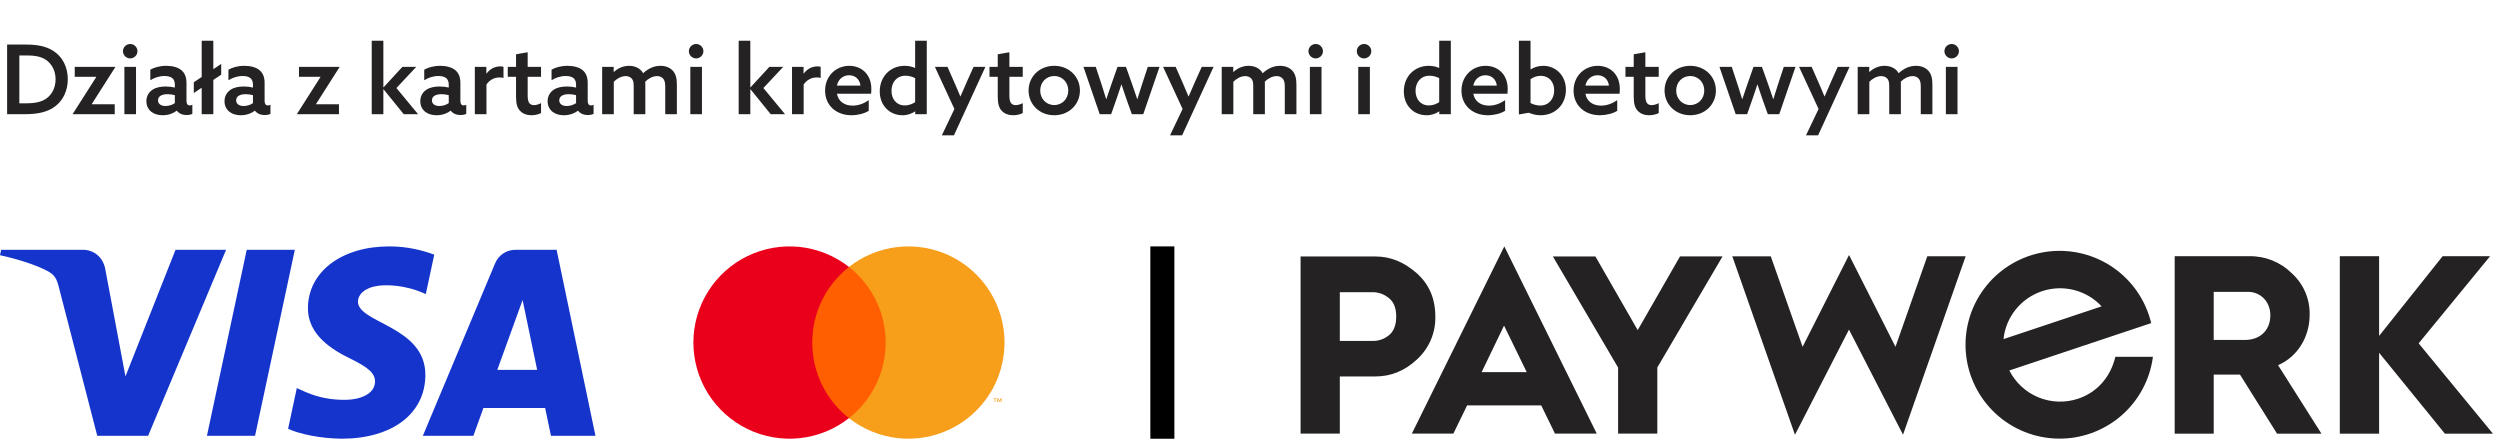 <svg width="416" height="73" viewBox="0 0 416 73" fill="none" xmlns="http://www.w3.org/2000/svg">
<path d="M1.184 19H4.144C6.368 19 7.968 18.616 9.168 17.704C10.512 16.696 11.28 15.064 11.28 13.176C11.28 11.176 10.416 9.464 8.88 8.472C7.696 7.704 6.192 7.416 4.4 7.416H1.184V19ZM3.216 17.192V9.224H4.304C5.568 9.224 6.736 9.336 7.648 9.96C8.608 10.616 9.248 11.752 9.248 13.192C9.248 14.584 8.656 15.704 7.76 16.36C6.928 16.968 5.84 17.192 4.32 17.192H3.216ZM19.092 19V17.352H15.284L15.268 17.32L19.188 11.16L19.172 11.128H12.436V12.776H16.004L16.02 12.808L12.1 18.968L12.116 19H19.092ZM20.698 19H22.634V11.128H20.698V19ZM20.459 8.52C20.459 9.176 21.003 9.72 21.659 9.72C22.331 9.72 22.875 9.176 22.875 8.52C22.875 7.864 22.331 7.32 21.674 7.32C21.003 7.32 20.459 7.864 20.459 8.52ZM29.43 18.424C29.798 18.92 30.406 19.144 31.046 19.144C31.43 19.144 31.766 19.064 32.006 18.952V17.432C31.878 17.496 31.718 17.544 31.574 17.544C31.19 17.544 31.03 17.24 31.03 16.808V13.784C31.03 12.808 30.726 12.136 30.198 11.688C29.606 11.192 28.694 10.952 27.67 10.952C26.55 10.952 25.638 11.24 25.014 11.592V13.352C25.622 12.968 26.438 12.648 27.382 12.648C27.974 12.648 28.422 12.776 28.71 13.032C28.966 13.272 29.094 13.624 29.094 14.104V14.568C28.614 14.456 28.118 14.392 27.574 14.392C26.758 14.392 25.958 14.536 25.366 14.936C24.774 15.336 24.358 15.976 24.358 16.84C24.358 17.624 24.694 18.248 25.238 18.648C25.766 19.032 26.422 19.176 27.062 19.176C28.102 19.176 28.918 18.808 29.398 18.424H29.43ZM29.094 17.16C28.71 17.432 28.134 17.64 27.542 17.64C26.854 17.64 26.294 17.336 26.294 16.696C26.294 15.928 27.078 15.672 27.878 15.672C28.262 15.672 28.742 15.736 29.094 15.832V17.16ZM33.561 19H35.497V13.304L36.809 12.424V10.632L35.497 11.512V6.776H33.561V12.808L32.249 13.688V15.48L33.561 14.6V19ZM42.43 18.424C42.798 18.92 43.406 19.144 44.046 19.144C44.43 19.144 44.766 19.064 45.006 18.952V17.432C44.878 17.496 44.718 17.544 44.574 17.544C44.19 17.544 44.03 17.24 44.03 16.808V13.784C44.03 12.808 43.726 12.136 43.198 11.688C42.606 11.192 41.694 10.952 40.67 10.952C39.55 10.952 38.638 11.24 38.014 11.592V13.352C38.622 12.968 39.438 12.648 40.382 12.648C40.974 12.648 41.422 12.776 41.71 13.032C41.966 13.272 42.094 13.624 42.094 14.104V14.568C41.614 14.456 41.118 14.392 40.574 14.392C39.758 14.392 38.958 14.536 38.366 14.936C37.774 15.336 37.358 15.976 37.358 16.84C37.358 17.624 37.694 18.248 38.238 18.648C38.766 19.032 39.422 19.176 40.062 19.176C41.102 19.176 41.918 18.808 42.398 18.424H42.43ZM42.094 17.16C41.71 17.432 41.134 17.64 40.542 17.64C39.854 17.64 39.294 17.336 39.294 16.696C39.294 15.928 40.078 15.672 40.878 15.672C41.262 15.672 41.742 15.736 42.094 15.832V17.16ZM56.405 19V17.352H52.597L52.581 17.32L56.501 11.16L56.485 11.128H49.749V12.776H53.317L53.333 12.808L49.413 18.968L49.429 19H56.405ZM61.855 19H63.791V14.872L63.823 14.856L67.183 19H69.567L65.967 14.648L69.263 11.128H66.959L63.823 14.536L63.791 14.52V6.776H61.855V19ZM75.008 18.424C75.376 18.92 75.984 19.144 76.624 19.144C77.008 19.144 77.344 19.064 77.584 18.952V17.432C77.456 17.496 77.296 17.544 77.152 17.544C76.768 17.544 76.608 17.24 76.608 16.808V13.784C76.608 12.808 76.304 12.136 75.776 11.688C75.184 11.192 74.272 10.952 73.248 10.952C72.128 10.952 71.216 11.24 70.592 11.592V13.352C71.2 12.968 72.016 12.648 72.96 12.648C73.552 12.648 74 12.776 74.288 13.032C74.544 13.272 74.672 13.624 74.672 14.104V14.568C74.192 14.456 73.696 14.392 73.152 14.392C72.336 14.392 71.536 14.536 70.944 14.936C70.352 15.336 69.936 15.976 69.936 16.84C69.936 17.624 70.272 18.248 70.816 18.648C71.344 19.032 72 19.176 72.64 19.176C73.68 19.176 74.496 18.808 74.976 18.424H75.008ZM74.672 17.16C74.288 17.432 73.712 17.64 73.12 17.64C72.432 17.64 71.872 17.336 71.872 16.696C71.872 15.928 72.656 15.672 73.456 15.672C73.84 15.672 74.32 15.736 74.672 15.832V17.16ZM79.011 19H80.947V14.056C81.491 13.288 82.227 12.888 83.139 12.888C83.395 12.888 83.587 12.92 83.779 12.968V11.112C83.603 11.064 83.427 11.048 83.251 11.048C82.323 11.048 81.507 11.48 80.963 12.248L80.931 12.232V11.128H79.011V19ZM90.029 17.16C89.709 17.336 89.261 17.496 88.845 17.496C87.965 17.496 87.805 16.76 87.805 15.88V12.776H90.029V11.128H87.805V8.696L85.869 9.032V11.128H84.493V12.776H85.869V16.152C85.869 17.32 86.109 17.976 86.509 18.408C87.005 18.968 87.741 19.176 88.429 19.176C89.037 19.176 89.677 19.016 90.029 18.808V17.16ZM96.195 18.424C96.563 18.92 97.171 19.144 97.811 19.144C98.195 19.144 98.531 19.064 98.771 18.952V17.432C98.643 17.496 98.483 17.544 98.339 17.544C97.955 17.544 97.795 17.24 97.795 16.808V13.784C97.795 12.808 97.491 12.136 96.963 11.688C96.371 11.192 95.459 10.952 94.435 10.952C93.315 10.952 92.403 11.24 91.779 11.592V13.352C92.387 12.968 93.203 12.648 94.147 12.648C94.739 12.648 95.187 12.776 95.475 13.032C95.731 13.272 95.859 13.624 95.859 14.104V14.568C95.379 14.456 94.883 14.392 94.339 14.392C93.523 14.392 92.723 14.536 92.131 14.936C91.539 15.336 91.123 15.976 91.123 16.84C91.123 17.624 91.459 18.248 92.003 18.648C92.531 19.032 93.187 19.176 93.827 19.176C94.867 19.176 95.683 18.808 96.163 18.424H96.195ZM95.859 17.16C95.475 17.432 94.899 17.64 94.307 17.64C93.619 17.64 93.059 17.336 93.059 16.696C93.059 15.928 93.843 15.672 94.643 15.672C95.027 15.672 95.507 15.736 95.859 15.832V17.16ZM110.695 19H112.631V14.072C112.631 12.968 112.423 12.28 111.943 11.752C111.463 11.24 110.759 10.952 109.895 10.952C108.871 10.952 107.895 11.368 107.015 12.184C106.551 11.32 105.591 10.952 104.663 10.952C103.655 10.952 102.791 11.384 102.151 11.976L102.119 11.96V11.128H100.199V19H102.135V13.608C102.615 13.112 103.367 12.664 104.103 12.664C104.487 12.664 104.855 12.776 105.127 13.08C105.367 13.352 105.447 13.704 105.447 14.392V19H107.383V14.072C107.383 13.896 107.383 13.736 107.367 13.592C107.847 13.096 108.599 12.664 109.335 12.664C109.751 12.664 110.087 12.792 110.343 13.08C110.583 13.352 110.695 13.72 110.695 14.392V19ZM114.87 19H116.806V11.128H114.87V19ZM114.63 8.52C114.63 9.176 115.174 9.72 115.83 9.72C116.502 9.72 117.046 9.176 117.046 8.52C117.046 7.864 116.502 7.32 115.846 7.32C115.174 7.32 114.63 7.864 114.63 8.52ZM122.917 19H124.853V14.872L124.885 14.856L128.245 19H130.629L127.029 14.648L130.325 11.128H128.021L124.885 14.536L124.853 14.52V6.776H122.917V19ZM131.792 19H133.728V14.056C134.272 13.288 135.008 12.888 135.92 12.888C136.176 12.888 136.368 12.92 136.56 12.968V11.112C136.384 11.064 136.208 11.048 136.032 11.048C135.104 11.048 134.288 11.48 133.744 12.248L133.712 12.232V11.128H131.792V19ZM144.944 15.592C144.976 15.384 144.992 15.064 144.992 14.808C144.992 12.28 143.264 10.952 141.312 10.952C139.168 10.952 137.296 12.584 137.296 15.08C137.296 17.544 139.152 19.176 141.68 19.176C142.704 19.176 143.824 18.904 144.56 18.44V16.664C143.792 17.208 142.864 17.576 141.872 17.576C140.544 17.576 139.504 16.904 139.264 15.592H144.944ZM139.264 14.248C139.504 13.064 140.4 12.52 141.296 12.52C142.176 12.52 143.04 13.064 143.184 14.248H139.264ZM152.295 18.552V19H154.215V6.776H152.279V11.288L152.247 11.304C151.783 11.096 151.239 10.952 150.551 10.952C148.135 10.952 146.391 12.76 146.391 15.208C146.391 17.624 148.103 19.176 150.167 19.176C151.015 19.176 151.735 18.904 152.263 18.536L152.295 18.552ZM152.279 17C151.815 17.304 151.223 17.544 150.567 17.544C149.159 17.544 148.343 16.472 148.343 15.112C148.343 13.704 149.207 12.6 150.679 12.6C151.271 12.6 151.831 12.776 152.279 13V17ZM158.736 22.52L163.968 11.128H162L160.976 13.4C160.592 14.264 160.192 15.16 159.824 16.04H159.792C159.456 15.208 159.136 14.472 158.736 13.56L157.664 11.128H155.568L158.816 18.136L156.72 22.52H158.736ZM170.185 17.16C169.865 17.336 169.417 17.496 169.001 17.496C168.121 17.496 167.961 16.76 167.961 15.88V12.776H170.185V11.128H167.961V8.696L166.025 9.032V11.128H164.649V12.776H166.025V16.152C166.025 17.32 166.265 17.976 166.665 18.408C167.161 18.968 167.897 19.176 168.585 19.176C169.193 19.176 169.833 19.016 170.185 18.808V17.16ZM173.091 15.064C173.091 13.704 174.083 12.648 175.427 12.648C176.771 12.648 177.763 13.704 177.763 15.064C177.763 16.424 176.771 17.48 175.427 17.48C174.083 17.48 173.091 16.424 173.091 15.064ZM171.155 15.064C171.155 17.384 172.979 19.176 175.427 19.176C177.875 19.176 179.699 17.384 179.699 15.064C179.699 12.744 177.875 10.952 175.427 10.952C172.979 10.952 171.155 12.744 171.155 15.064ZM182.992 19H184.896L185.856 16.264C186.128 15.496 186.368 14.776 186.592 14.072H186.624C186.848 14.776 187.104 15.544 187.36 16.264L188.336 19H190.24L192.944 11.128H190.992L190 14.136C189.744 14.92 189.488 15.72 189.264 16.488H189.232C188.992 15.736 188.72 14.952 188.432 14.136L187.36 11.128H185.952L184.896 14.136C184.64 14.856 184.336 15.752 184.096 16.488H184.064C183.824 15.672 183.584 14.904 183.328 14.136L182.336 11.128H180.288L182.992 19ZM196.705 22.52L201.937 11.128H199.969L198.945 13.4C198.561 14.264 198.161 15.16 197.793 16.04H197.761C197.424 15.208 197.105 14.472 196.705 13.56L195.633 11.128H193.537L196.785 18.136L194.689 22.52H196.705ZM213.788 19H215.724V14.072C215.724 12.968 215.516 12.28 215.036 11.752C214.556 11.24 213.852 10.952 212.988 10.952C211.964 10.952 210.988 11.368 210.108 12.184C209.644 11.32 208.684 10.952 207.756 10.952C206.748 10.952 205.884 11.384 205.244 11.976L205.212 11.96V11.128H203.292V19H205.228V13.608C205.708 13.112 206.46 12.664 207.196 12.664C207.58 12.664 207.948 12.776 208.22 13.08C208.46 13.352 208.54 13.704 208.54 14.392V19H210.476V14.072C210.476 13.896 210.476 13.736 210.46 13.592C210.94 13.096 211.692 12.664 212.428 12.664C212.844 12.664 213.18 12.792 213.436 13.08C213.676 13.352 213.788 13.72 213.788 14.392V19ZM217.964 19H219.9V11.128H217.964V19ZM217.724 8.52C217.724 9.176 218.268 9.72 218.924 9.72C219.596 9.72 220.14 9.176 220.14 8.52C220.14 7.864 219.596 7.32 218.94 7.32C218.268 7.32 217.724 7.864 217.724 8.52ZM226.011 19H227.947V11.128H226.011V19ZM225.771 8.52C225.771 9.176 226.315 9.72 226.971 9.72C227.643 9.72 228.187 9.176 228.187 8.52C228.187 7.864 227.643 7.32 226.987 7.32C226.315 7.32 225.771 7.864 225.771 8.52ZM239.498 18.552V19H241.418V6.776H239.482V11.288L239.45 11.304C238.986 11.096 238.442 10.952 237.754 10.952C235.338 10.952 233.594 12.76 233.594 15.208C233.594 17.624 235.306 19.176 237.37 19.176C238.218 19.176 238.938 18.904 239.466 18.536L239.498 18.552ZM239.482 17C239.018 17.304 238.426 17.544 237.77 17.544C236.362 17.544 235.546 16.472 235.546 15.112C235.546 13.704 236.41 12.6 237.882 12.6C238.474 12.6 239.034 12.776 239.482 13V17ZM250.835 15.592C250.867 15.384 250.883 15.064 250.883 14.808C250.883 12.28 249.155 10.952 247.203 10.952C245.059 10.952 243.187 12.584 243.187 15.08C243.187 17.544 245.043 19.176 247.571 19.176C248.595 19.176 249.715 18.904 250.451 18.44V16.664C249.683 17.208 248.755 17.576 247.763 17.576C246.435 17.576 245.395 16.904 245.155 15.592H250.835ZM245.155 14.248C245.395 13.064 246.291 12.52 247.187 12.52C248.067 12.52 248.931 13.064 249.075 14.248H245.155ZM252.745 19.048L254.393 18.76C254.969 19 255.609 19.176 256.361 19.176C258.793 19.176 260.569 17.4 260.569 14.936C260.569 12.52 258.841 10.952 256.793 10.952C255.945 10.952 255.209 11.224 254.713 11.544L254.681 11.528V6.776H252.745V19.048ZM254.681 17.144V13.176C255.129 12.856 255.705 12.616 256.377 12.616C257.769 12.616 258.617 13.656 258.617 15.032C258.617 16.424 257.753 17.56 256.297 17.56C255.737 17.56 255.097 17.384 254.681 17.144ZM269.491 15.592C269.523 15.384 269.539 15.064 269.539 14.808C269.539 12.28 267.811 10.952 265.859 10.952C263.715 10.952 261.843 12.584 261.843 15.08C261.843 17.544 263.699 19.176 266.227 19.176C267.251 19.176 268.371 18.904 269.107 18.44V16.664C268.339 17.208 267.411 17.576 266.419 17.576C265.091 17.576 264.051 16.904 263.811 15.592H269.491ZM263.811 14.248C264.051 13.064 264.947 12.52 265.843 12.52C266.723 12.52 267.587 13.064 267.731 14.248H263.811ZM276.013 17.16C275.693 17.336 275.245 17.496 274.829 17.496C273.949 17.496 273.789 16.76 273.789 15.88V12.776H276.013V11.128H273.789V8.696L271.853 9.032V11.128H270.477V12.776H271.853V16.152C271.853 17.32 272.093 17.976 272.493 18.408C272.989 18.968 273.725 19.176 274.413 19.176C275.021 19.176 275.661 19.016 276.013 18.808V17.16ZM278.919 15.064C278.919 13.704 279.911 12.648 281.255 12.648C282.599 12.648 283.591 13.704 283.591 15.064C283.591 16.424 282.599 17.48 281.255 17.48C279.911 17.48 278.919 16.424 278.919 15.064ZM276.983 15.064C276.983 17.384 278.807 19.176 281.255 19.176C283.703 19.176 285.527 17.384 285.527 15.064C285.527 12.744 283.703 10.952 281.255 10.952C278.807 10.952 276.983 12.744 276.983 15.064ZM288.82 19H290.724L291.684 16.264C291.956 15.496 292.196 14.776 292.42 14.072H292.452C292.676 14.776 292.932 15.544 293.188 16.264L294.164 19H296.068L298.772 11.128H296.82L295.828 14.136C295.572 14.92 295.316 15.72 295.092 16.488H295.06C294.82 15.736 294.548 14.952 294.26 14.136L293.188 11.128H291.78L290.724 14.136C290.468 14.856 290.164 15.752 289.924 16.488H289.892C289.652 15.672 289.412 14.904 289.156 14.136L288.164 11.128H286.116L288.82 19ZM302.533 22.52L307.765 11.128H305.797L304.773 13.4C304.389 14.264 303.989 15.16 303.621 16.04H303.589C303.253 15.208 302.933 14.472 302.533 13.56L301.461 11.128H299.365L302.613 18.136L300.517 22.52H302.533ZM319.616 19H321.552V14.072C321.552 12.968 321.344 12.28 320.864 11.752C320.384 11.24 319.68 10.952 318.816 10.952C317.792 10.952 316.816 11.368 315.936 12.184C315.472 11.32 314.512 10.952 313.584 10.952C312.576 10.952 311.712 11.384 311.072 11.976L311.04 11.96V11.128H309.12V19H311.056V13.608C311.536 13.112 312.288 12.664 313.024 12.664C313.408 12.664 313.776 12.776 314.048 13.08C314.288 13.352 314.368 13.704 314.368 14.392V19H316.304V14.072C316.304 13.896 316.304 13.736 316.288 13.592C316.768 13.096 317.52 12.664 318.256 12.664C318.672 12.664 319.008 12.792 319.264 13.08C319.504 13.352 319.616 13.72 319.616 14.392V19ZM323.792 19H325.728V11.128H323.792V19ZM323.552 8.52C323.552 9.176 324.096 9.72 324.752 9.72C325.424 9.72 325.968 9.176 325.968 8.52C325.968 7.864 325.424 7.32 324.768 7.32C324.096 7.32 323.552 7.864 323.552 8.52Z" fill="#242222"/>
<path d="M37.62 41.566L24.648 72.516H16.184L9.801 47.816C9.413 46.295 9.077 45.737 7.898 45.096C5.974 44.053 2.796 43.074 0 42.466L0.19 41.566H13.813C15.55 41.566 17.111 42.722 17.505 44.721L20.877 62.631L29.209 41.566H37.62ZM70.782 62.411C70.816 54.242 59.486 53.792 59.564 50.143C59.588 49.032 60.646 47.852 62.96 47.55C64.107 47.4 67.268 47.286 70.853 48.935L72.26 42.372C70.333 41.673 67.855 41 64.77 41C56.857 41 51.287 45.207 51.24 51.231C51.189 55.687 55.216 58.173 58.249 59.654C61.37 61.17 62.417 62.144 62.405 63.5C62.383 65.576 59.916 66.493 57.611 66.529C53.586 66.591 51.251 65.44 49.39 64.575L47.939 71.355C49.809 72.213 53.262 72.962 56.842 73C65.254 73 70.756 68.845 70.782 62.411ZM91.679 72.516H99.084L92.62 41.566H85.786C84.249 41.566 82.952 42.461 82.379 43.836L70.364 72.516H78.771L80.441 67.892H90.713L91.68 72.516L91.679 72.516ZM82.745 61.55L86.96 49.929L89.385 61.55H82.746H82.745ZM49.06 41.566L42.439 72.516H34.433L41.056 41.566H49.06Z" fill="#1434CB"/>
<g clip-path="url(#clip0_13_202)">
<path d="M148.267 44.421H134.267V69.579H148.267V44.421Z" fill="#FF5F00"/>
<path d="M135.156 57C135.154 54.577 135.703 52.185 136.761 50.006C137.82 47.827 139.361 45.917 141.267 44.421C138.907 42.566 136.072 41.412 133.087 41.091C130.102 40.771 127.087 41.297 124.387 42.609C121.686 43.921 119.41 45.967 117.817 48.511C116.224 51.056 115.379 53.998 115.379 57C115.379 60.002 116.224 62.944 117.817 65.489C119.41 68.034 121.686 70.079 124.387 71.391C127.087 72.703 130.102 73.229 133.087 72.909C136.072 72.588 138.907 71.434 141.267 69.579C139.361 68.083 137.82 66.173 136.761 63.994C135.703 61.815 135.154 59.423 135.156 57Z" fill="#EB001B"/>
<path d="M167.154 57C167.154 60.002 166.309 62.944 164.717 65.489C163.124 68.033 160.847 70.079 158.147 71.391C155.447 72.703 152.432 73.229 149.447 72.909C146.462 72.588 143.627 71.434 141.267 69.579C143.171 68.082 144.711 66.171 145.769 63.992C146.828 61.813 147.378 59.422 147.378 57C147.378 54.577 146.828 52.187 145.769 50.008C144.711 47.828 143.171 45.918 141.267 44.421C143.627 42.566 146.462 41.412 149.447 41.091C152.432 40.771 155.447 41.297 158.147 42.609C160.847 43.921 163.124 45.967 164.717 48.511C166.309 51.056 167.154 53.998 167.154 57Z" fill="#F79E1B"/>
<path d="M165.627 66.915V66.399H165.835V66.294H165.306V66.399H165.514V66.915H165.627ZM166.654 66.915V66.293H166.492L166.305 66.721L166.119 66.293H165.957V66.915H166.071V66.446L166.246 66.85H166.365L166.54 66.445V66.915H166.654Z" fill="#F79E1B"/>
</g>
<line x1="193.417" y1="41" x2="193.417" y2="73" stroke="black" stroke-width="4"/>
<path fill-rule="evenodd" clip-rule="evenodd" d="M234.931 72.155L250.316 41L265.701 72.155H258.749L256.462 67.46H244.127L241.84 72.155H234.931ZM246.545 61.92H254.047L250.273 54.181L246.545 61.92ZM216.417 72.155V42.678H228.878C231.379 42.678 233.626 43.603 235.704 45.426C237.781 47.249 238.838 49.656 238.838 52.66C238.872 54 238.616 55.331 238.09 56.564C237.564 57.797 236.778 58.903 235.787 59.807C233.753 61.71 231.459 62.639 228.878 62.639H222.946V72.155H216.417ZM222.946 56.732H228.51C229.453 56.727 230.365 56.401 231.095 55.806C231.901 55.171 232.331 54.116 232.331 52.678C232.331 51.241 231.908 50.211 231.095 49.594C230.369 48.986 229.458 48.642 228.51 48.619H222.946V56.732ZM269.25 61.158V72.155L275.779 72.146V61.149L286.629 42.669H279.55L272.514 54.933L265.479 42.678H258.4L269.25 61.158ZM298.682 72.346L288.255 42.65H294.657L299.952 57.709L307.681 42.431L315.409 57.709L320.704 42.638H327.087L316.661 72.334L307.671 54.844L298.682 72.346ZM361.867 42.632V72.158L368.362 72.164V62.336H372.736L378.9 72.158H386.288L379.07 60.763C382.245 59.406 384.325 56.146 384.325 52.376C384.355 51.079 384.105 49.791 383.592 48.6C383.079 47.408 382.315 46.34 381.351 45.47C380.422 44.545 379.315 43.818 378.097 43.33C376.879 42.843 375.575 42.605 374.263 42.632H361.867ZM373.537 56.568H368.359L368.362 48.563H374.075C376.17 48.563 377.784 50.214 377.784 52.459C377.784 54.958 376.084 56.568 373.537 56.568ZM389.345 72.158V42.632H395.883V55.896L406.455 42.632H414.351L402.465 57.13L414.83 72.167H406.836L395.883 58.697V72.167L389.345 72.158ZM357.96 53.764C357.821 53.804 353.224 55.344 352.195 55.689L334.355 61.648C335.379 63.671 337.098 65.259 339.198 66.121C341.298 66.984 343.639 67.064 345.793 66.346C348.856 65.325 351.156 62.873 351.997 59.372H358.247C357.753 63.181 355.87 66.675 352.958 69.187C350.046 71.698 346.308 73.051 342.46 72.988C338.611 72.924 334.921 71.448 332.094 68.841C329.267 66.235 327.501 62.68 327.134 58.857C326.767 55.033 327.824 51.209 330.103 48.114C332.382 45.019 335.724 42.87 339.491 42.078C343.257 41.286 347.184 41.906 350.521 43.82C353.859 45.734 356.372 48.807 357.583 52.453C357.771 53.008 357.96 53.764 357.96 53.764ZM345.121 48.258C343.361 47.811 341.509 47.88 339.786 48.456C338.064 49.031 336.545 50.089 335.409 51.503C334.273 52.917 333.569 54.627 333.381 56.429L349.712 50.976C348.475 49.648 346.881 48.705 345.121 48.258Z" fill="#242222"/>
<defs>
<clipPath id="clip0_13_202">
<rect width="52.333" height="32" fill="white" transform="translate(115.084 41)"/>
</clipPath>
</defs>
</svg>
